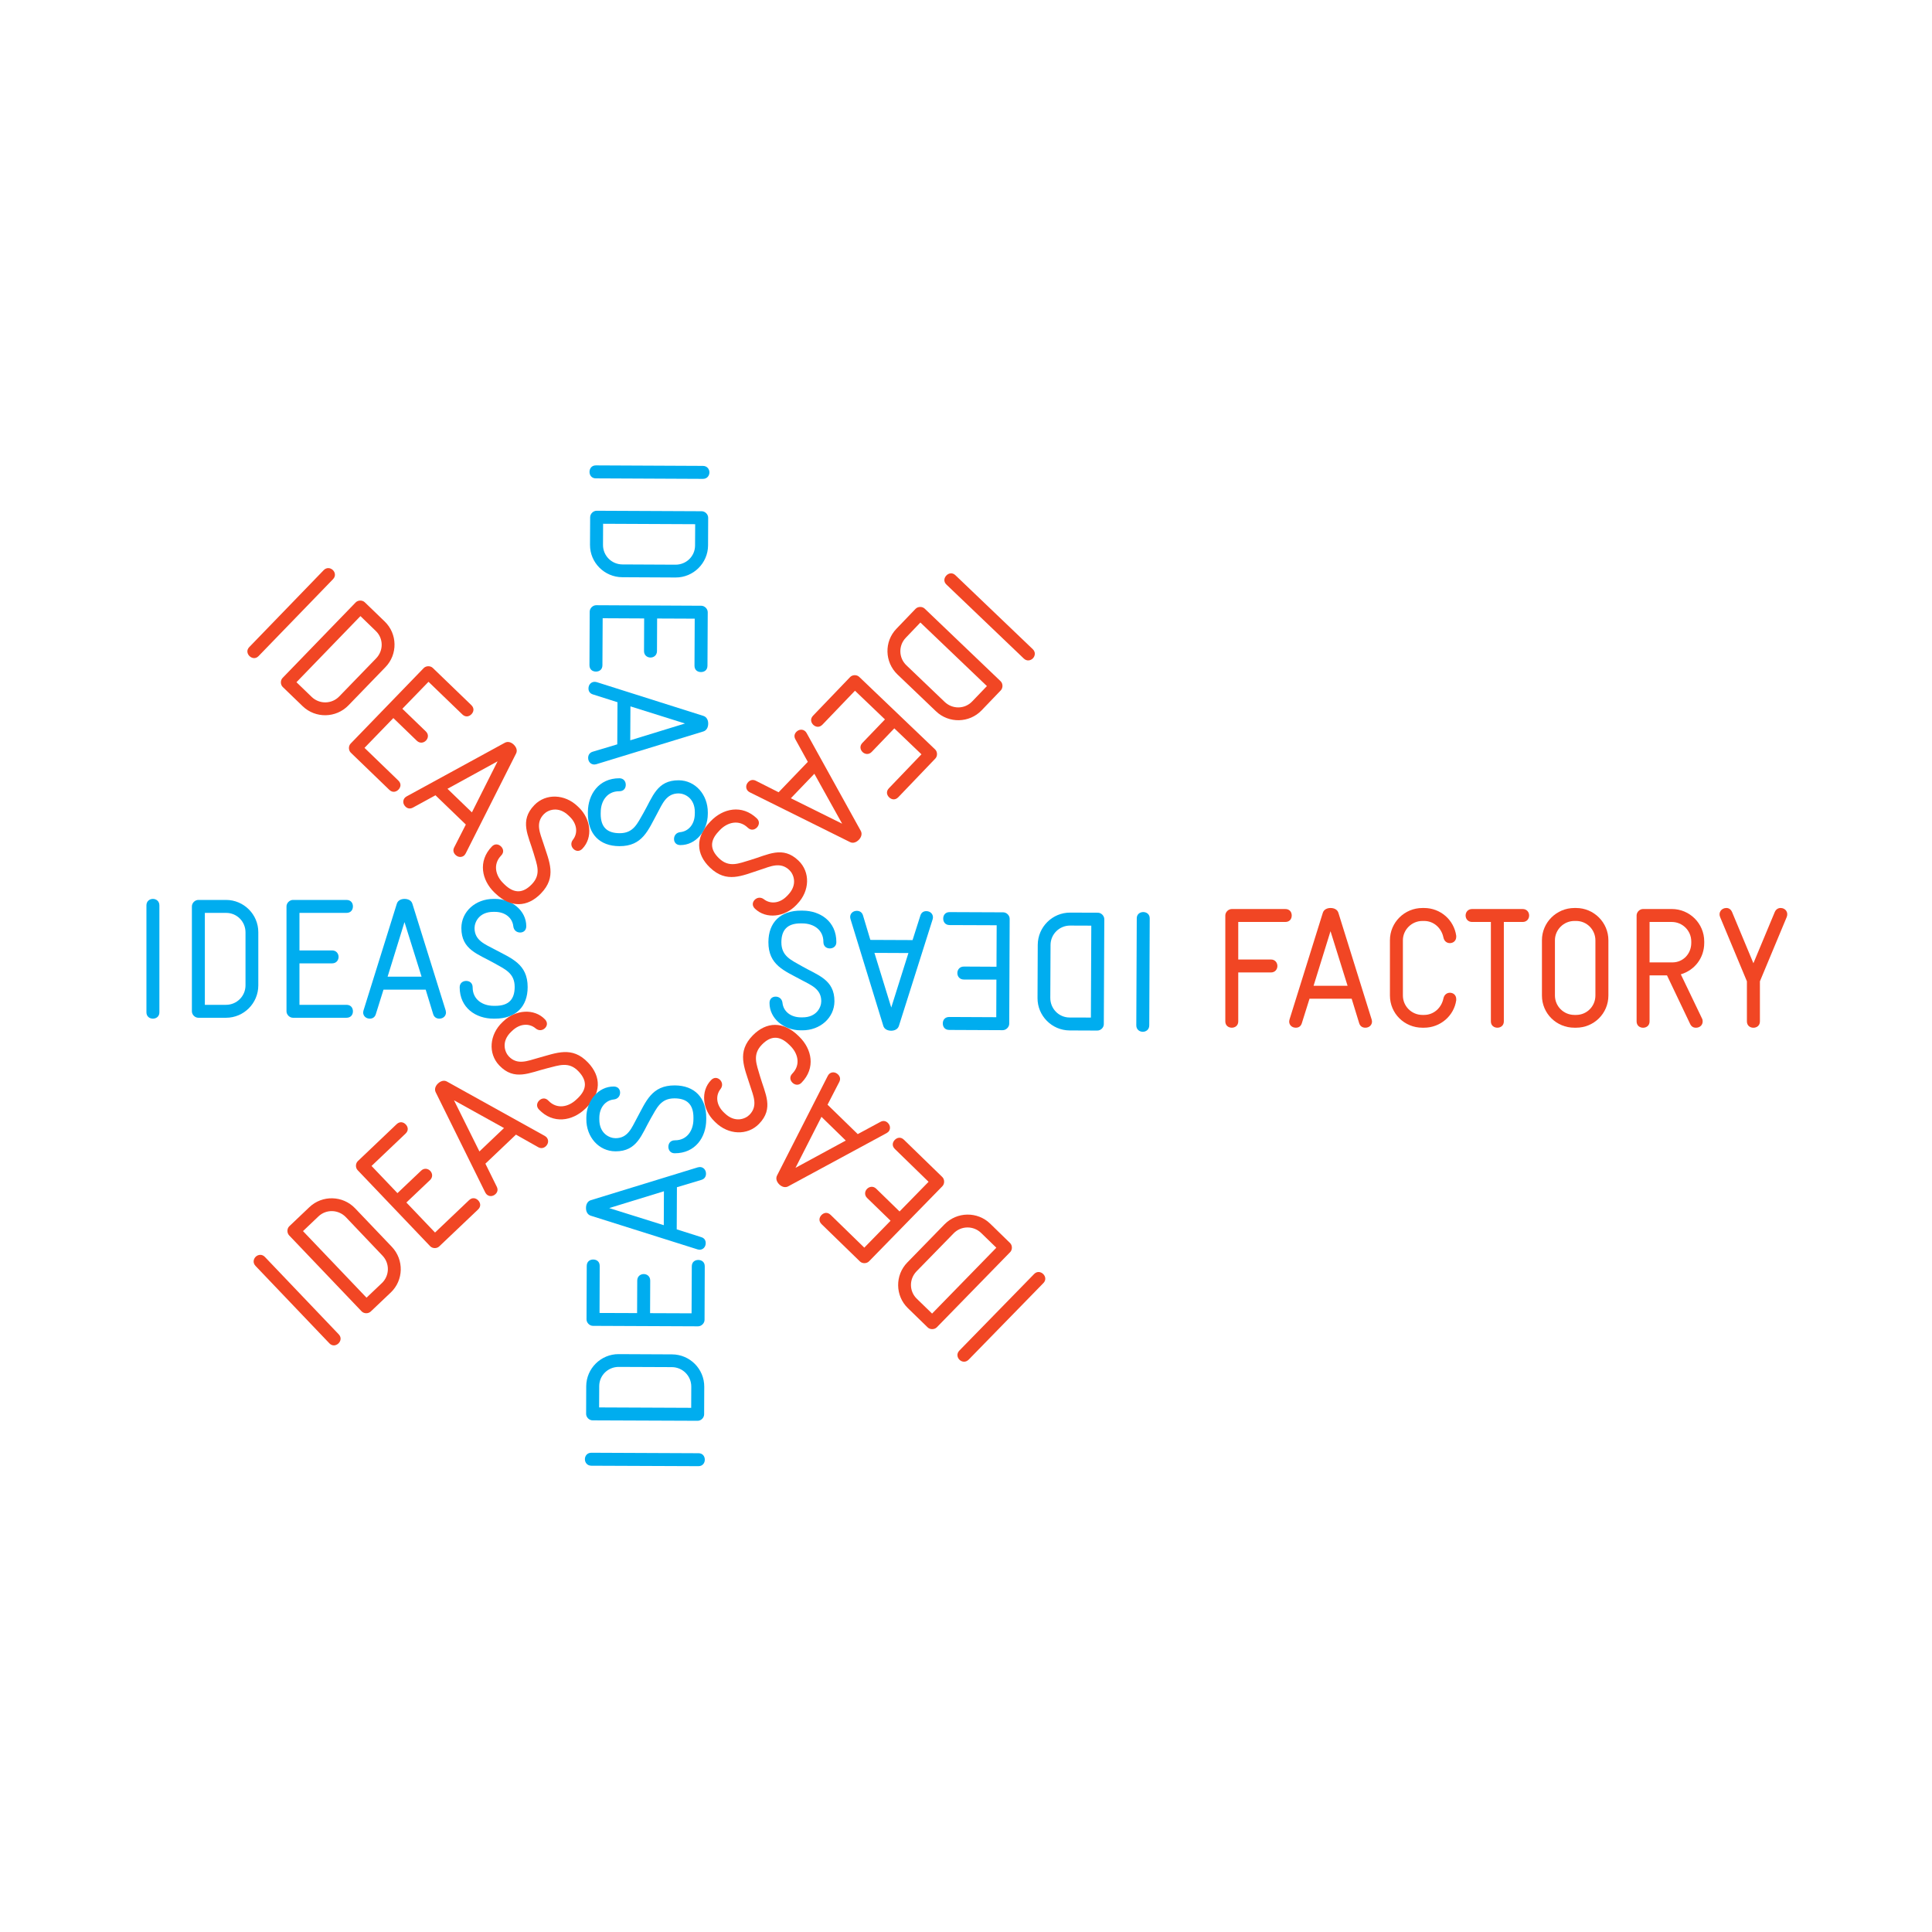 <svg xmlns="http://www.w3.org/2000/svg" xmlns:xlink="http://www.w3.org/1999/xlink" width="500" zoomAndPan="magnify" viewBox="0 0 375 375" height="500" preserveAspectRatio="xMidYMid meet" version="1.2"><defs><clipPath id="ce41e0d7c7"><path d="M 28.289 174 L 31 174 L 31 198 L 28.289 198 Z M 28.289 174 "/></clipPath><clipPath id="c7ce39a248"><path d="M 113 281 L 137 281 L 137 284.582 L 113 284.582 Z M 113 281 "/></clipPath><clipPath id="f0bbbb10b4"><path d="M 114 90.332 L 138 90.332 L 138 93 L 114 93 Z M 114 90.332 "/></clipPath></defs><g id="ca3e6507fc"><g clip-rule="nonzero" clip-path="url(#ce41e0d7c7)"><path style=" stroke:none;fill-rule:nonzero;fill:#00adef;fill-opacity:1;" d="M 29.68 197.719 C 29.051 197.719 28.422 197.32 28.422 196.492 L 28.422 175.73 C 28.422 174.906 29.051 174.477 29.68 174.477 C 30.309 174.477 30.938 174.906 30.938 175.73 L 30.938 196.492 C 30.938 197.32 30.309 197.719 29.68 197.719 "/></g><path style=" stroke:none;fill-rule:nonzero;fill:#00adef;fill-opacity:1;" d="M 43.871 197.547 L 38.504 197.547 C 37.832 197.547 37.246 196.953 37.246 196.297 L 37.246 175.93 C 37.246 175.273 37.832 174.676 38.504 174.676 L 43.871 174.676 C 47.32 174.676 50.137 177.484 50.137 180.93 L 50.137 191.258 C 50.137 194.738 47.32 197.547 43.871 197.547 M 47.652 180.965 C 47.652 178.883 45.988 177.191 43.902 177.191 L 39.762 177.191 L 39.762 195.035 L 43.871 195.035 C 45.957 195.035 47.652 193.348 47.652 191.258 L 47.652 180.965 "/><path style=" stroke:none;fill-rule:nonzero;fill:#00adef;fill-opacity:1;" d="M 67.246 197.547 L 56.867 197.547 C 56.207 197.547 55.609 196.953 55.609 196.297 L 55.609 175.93 C 55.609 175.273 56.207 174.676 56.867 174.676 L 67.246 174.676 C 68.133 174.676 68.504 175.305 68.504 175.93 C 68.504 176.562 68.133 177.191 67.246 177.191 L 58.125 177.191 L 58.125 184.477 L 64.461 184.477 C 65.285 184.477 65.719 185.105 65.719 185.734 C 65.719 186.359 65.285 186.988 64.461 186.988 L 58.125 186.988 L 58.125 195.035 L 67.246 195.035 C 68.133 195.035 68.504 195.664 68.504 196.297 C 68.504 196.918 68.133 197.547 67.246 197.547 "/><path style=" stroke:none;fill-rule:nonzero;fill:#00adef;fill-opacity:1;" d="M 85.273 197.719 C 84.781 197.719 84.281 197.484 84.082 196.855 L 82.625 192.086 L 74.438 192.086 L 72.945 196.855 C 72.746 197.484 72.281 197.719 71.785 197.719 C 71.02 197.719 70.488 197.184 70.488 196.523 C 70.488 196.426 70.523 196.293 70.559 196.121 L 77.027 175.402 C 77.227 174.773 77.855 174.477 78.512 174.477 C 79.211 174.477 79.84 174.773 80.039 175.402 L 86.504 196.121 C 86.539 196.293 86.566 196.426 86.566 196.523 C 86.566 197.184 86.039 197.719 85.273 197.719 M 78.512 178.98 L 75.234 189.57 L 81.828 189.57 L 78.512 178.98 "/><path style=" stroke:none;fill-rule:nonzero;fill:#00adef;fill-opacity:1;" d="M 96.082 197.719 L 95.789 197.719 C 92.367 197.719 89.223 195.629 89.223 191.625 C 89.223 190.797 89.852 190.398 90.484 190.398 C 91.113 190.398 91.742 190.766 91.742 191.656 C 91.742 194.004 93.664 195.23 95.82 195.23 L 96.148 195.23 C 98.77 195.23 99.898 193.941 99.898 191.559 C 99.898 188.844 97.977 188.121 95.949 186.957 C 92.805 185.172 89.551 184.375 89.551 180.137 C 89.551 176.93 92.305 174.477 95.789 174.477 L 96.117 174.477 C 99.305 174.477 102.148 176.73 102.148 179.773 C 102.148 180.602 101.59 181 100.961 181 C 100.324 181 99.73 180.602 99.633 179.805 C 99.469 178.184 98.074 176.992 96.051 176.992 L 95.75 176.992 C 93.004 176.992 92.109 178.98 92.109 180.137 C 92.109 182.555 94.164 183.281 95.949 184.242 C 99.27 186.031 102.418 187.09 102.418 191.594 C 102.418 195.398 100.098 197.719 96.082 197.719 "/><path style=" stroke:none;fill-rule:nonzero;fill:#f14624;fill-opacity:1;" d="M 65.691 260.758 C 65.227 261.199 64.504 261.336 63.934 260.742 L 49.594 245.711 C 49.027 245.109 49.184 244.367 49.641 243.926 C 50.102 243.496 50.852 243.379 51.418 243.973 L 65.758 259.004 C 66.32 259.605 66.145 260.328 65.691 260.758 "/><path style=" stroke:none;fill-rule:nonzero;fill:#f14624;fill-opacity:1;" d="M 75.852 250.871 L 71.961 254.566 C 71.48 255.023 70.637 255.004 70.184 254.527 L 56.121 239.785 C 55.664 239.297 55.68 238.457 56.164 238.004 L 60.055 234.305 C 62.547 231.934 66.527 232.027 68.914 234.52 L 76.047 242 C 78.449 244.52 78.344 248.5 75.852 250.871 M 67.137 236.254 C 65.691 234.754 63.328 234.668 61.812 236.102 L 58.812 238.957 L 71.141 251.879 L 74.117 249.051 C 75.625 247.617 75.684 245.23 74.238 243.719 L 67.137 236.254 "/><path style=" stroke:none;fill-rule:nonzero;fill:#f14624;fill-opacity:1;" d="M 92.777 234.777 L 85.258 241.922 C 84.781 242.383 83.938 242.359 83.484 241.879 L 69.422 227.133 C 68.961 226.656 68.984 225.812 69.469 225.359 L 76.977 218.211 C 77.629 217.594 78.332 217.805 78.758 218.254 C 79.195 218.711 79.363 219.418 78.719 220.031 L 72.117 226.312 L 77.145 231.586 L 81.734 227.23 C 82.328 226.656 83.078 226.812 83.512 227.27 C 83.945 227.727 84.066 228.477 83.469 229.047 L 78.879 233.406 L 84.438 239.234 L 91.039 232.957 C 91.684 232.344 92.383 232.543 92.82 232.996 C 93.258 233.457 93.426 234.164 92.777 234.777 "/><path style=" stroke:none;fill-rule:nonzero;fill:#f14624;fill-opacity:1;" d="M 105.953 222.48 C 105.59 222.82 105.07 222.992 104.488 222.68 L 100.148 220.23 L 94.215 225.867 L 96.426 230.348 C 96.715 230.941 96.539 231.426 96.18 231.77 C 95.625 232.293 94.879 232.277 94.422 231.793 C 94.352 231.727 94.285 231.605 94.191 231.465 L 84.57 212.008 C 84.273 211.414 84.527 210.766 85.008 210.309 C 85.512 209.828 86.172 209.609 86.746 209.926 L 105.742 220.48 C 105.883 220.582 105.996 220.652 106.066 220.73 C 106.52 221.207 106.504 221.953 105.953 222.48 M 88.121 213.566 L 93.055 223.496 L 97.828 218.953 L 88.121 213.566 "/><path style=" stroke:none;fill-rule:nonzero;fill:#f14624;fill-opacity:1;" d="M 113.777 215.039 L 113.562 215.242 C 111.094 217.594 107.363 218.254 104.602 215.348 C 104.031 214.75 104.211 214.031 104.672 213.594 C 105.125 213.164 105.828 212.992 106.449 213.641 C 108.078 215.344 110.312 214.902 111.871 213.418 L 112.113 213.191 C 114.012 211.387 113.934 209.676 112.285 207.949 C 110.414 205.984 108.516 206.781 106.258 207.336 C 102.742 208.211 99.836 209.871 96.91 206.801 C 94.691 204.477 94.992 200.809 97.512 198.414 L 97.758 198.184 C 100.059 195.996 103.68 195.66 105.785 197.867 C 106.352 198.465 106.219 199.145 105.766 199.574 C 105.305 200.012 104.602 200.133 103.977 199.621 C 102.738 198.566 100.91 198.656 99.449 200.051 L 99.227 200.258 C 97.234 202.148 97.965 204.203 98.758 205.047 C 100.426 206.801 102.418 205.91 104.383 205.367 C 108.016 204.379 111.031 202.98 114.137 206.242 C 116.766 209 116.684 212.277 113.777 215.039 "/><g clip-rule="nonzero" clip-path="url(#c7ce39a248)"><path style=" stroke:none;fill-rule:nonzero;fill:#00adef;fill-opacity:1;" d="M 136.801 283.328 C 136.801 283.953 136.395 284.582 135.57 284.582 L 114.781 284.496 C 113.957 284.488 113.527 283.859 113.527 283.227 C 113.531 282.598 113.965 281.973 114.793 281.977 L 135.578 282.07 C 136.406 282.066 136.809 282.699 136.801 283.328 "/></g><path style=" stroke:none;fill-rule:nonzero;fill:#00adef;fill-opacity:1;" d="M 136.695 269.164 L 136.672 274.523 C 136.668 275.188 136.066 275.781 135.406 275.773 L 115.02 275.691 C 114.355 275.688 113.758 275.086 113.766 274.426 L 113.785 269.07 C 113.801 265.621 116.633 262.82 120.082 262.836 L 130.426 262.883 C 133.906 262.891 136.707 265.715 136.695 269.164 M 120.102 265.316 C 118.016 265.309 116.316 266.957 116.309 269.039 L 116.289 273.18 L 134.16 273.258 L 134.176 269.148 C 134.184 267.062 132.504 265.371 130.41 265.359 L 120.102 265.316 "/><path style=" stroke:none;fill-rule:nonzero;fill:#00adef;fill-opacity:1;" d="M 136.793 245.82 L 136.754 256.188 C 136.75 256.844 136.148 257.441 135.484 257.438 L 115.094 257.348 C 114.438 257.348 113.84 256.75 113.844 256.086 L 113.887 245.727 C 113.887 244.828 114.52 244.469 115.148 244.473 C 115.777 244.477 116.414 244.844 116.402 245.734 L 116.371 254.844 L 123.66 254.871 L 123.688 248.551 C 123.691 247.723 124.32 247.293 124.953 247.293 C 125.586 247.297 126.207 247.73 126.207 248.559 L 126.18 254.883 L 134.234 254.914 L 134.277 245.809 C 134.277 244.918 134.91 244.555 135.539 244.559 C 136.172 244.562 136.805 244.93 136.793 245.82 "/><path style=" stroke:none;fill-rule:nonzero;fill:#00adef;fill-opacity:1;" d="M 137.035 227.816 C 137.039 228.309 136.797 228.809 136.172 229.004 L 131.391 230.438 L 131.352 238.617 L 136.117 240.129 C 136.754 240.324 136.98 240.789 136.98 241.285 C 136.977 242.051 136.445 242.578 135.777 242.574 C 135.68 242.578 135.547 242.535 135.387 242.504 L 114.66 235.965 C 114.023 235.762 113.734 235.137 113.742 234.473 C 113.734 233.781 114.039 233.152 114.672 232.957 L 135.453 226.578 C 135.613 226.551 135.746 226.52 135.844 226.52 C 136.512 226.523 137.039 227.059 137.035 227.816 M 118.242 234.488 L 128.84 237.809 L 128.867 231.223 L 118.242 234.488 "/><path style=" stroke:none;fill-rule:nonzero;fill:#00adef;fill-opacity:1;" d="M 137.082 217.023 L 137.078 217.32 C 137.066 220.734 134.965 223.863 130.953 223.848 C 130.121 223.848 129.727 223.215 129.73 222.59 C 129.734 221.961 130.102 221.332 131 221.332 C 133.348 221.344 134.586 219.43 134.594 217.277 L 134.598 216.945 C 134.605 214.336 133.32 213.199 130.93 213.191 C 128.211 213.18 127.477 215.094 126.301 217.109 C 124.504 220.242 123.695 223.488 119.453 223.473 C 116.234 223.457 113.789 220.699 113.809 217.223 L 113.809 216.891 C 113.824 213.711 116.09 210.875 119.137 210.891 C 119.965 210.898 120.367 211.453 120.359 212.09 C 120.359 212.715 119.953 213.309 119.164 213.402 C 117.535 213.562 116.34 214.953 116.328 216.965 L 116.328 217.266 C 116.316 220.016 118.297 220.918 119.461 220.922 C 121.883 220.934 122.613 218.883 123.586 217.102 C 125.391 213.797 126.465 210.656 130.977 210.676 C 134.789 210.695 137.098 213.016 137.082 217.023 "/><path style=" stroke:none;fill-rule:nonzero;fill:#f14624;fill-opacity:1;" d="M 202.48 247.285 C 202.93 247.723 203.102 248.449 202.523 249.043 L 188.02 263.906 C 187.438 264.496 186.691 264.371 186.242 263.934 C 185.781 263.492 185.637 262.742 186.211 262.148 L 200.723 247.285 C 201.301 246.695 202.031 246.844 202.48 247.285 "/><path style=" stroke:none;fill-rule:nonzero;fill:#f14624;fill-opacity:1;" d="M 192.199 237.516 L 196.043 241.262 C 196.52 241.723 196.531 242.566 196.07 243.039 L 181.84 257.625 C 181.383 258.094 180.531 258.109 180.059 257.645 L 176.211 253.902 C 173.746 251.5 173.695 247.52 176.102 245.055 L 183.316 237.656 C 185.746 235.168 189.734 235.117 192.199 237.516 M 177.902 246.762 C 176.445 248.258 176.449 250.625 177.945 252.078 L 180.918 254.965 L 193.387 242.18 L 190.441 239.32 C 188.945 237.867 186.551 237.895 185.098 239.391 L 177.902 246.762 "/><path style=" stroke:none;fill-rule:nonzero;fill:#f14624;fill-opacity:1;" d="M 175.461 221.23 L 182.898 228.457 C 183.371 228.922 183.375 229.766 182.918 230.242 L 168.684 244.816 C 168.227 245.289 167.379 245.301 166.91 244.844 L 159.473 237.613 C 158.836 236.988 159.016 236.281 159.453 235.836 C 159.891 235.387 160.59 235.191 161.23 235.812 L 167.758 242.168 L 172.859 236.945 L 168.316 232.535 C 167.727 231.961 167.852 231.203 168.293 230.758 C 168.73 230.309 169.484 230.152 170.074 230.73 L 174.602 235.145 L 180.234 229.387 L 173.707 223.031 C 173.059 222.41 173.238 221.703 173.676 221.254 C 174.117 220.801 174.824 220.605 175.461 221.23 "/><path style=" stroke:none;fill-rule:nonzero;fill:#f14624;fill-opacity:1;" d="M 162.656 208.547 C 163.016 208.891 163.207 209.402 162.91 209.992 L 160.625 214.422 L 166.488 220.129 L 170.891 217.754 C 171.469 217.441 171.969 217.602 172.324 217.945 C 172.867 218.477 172.875 219.23 172.418 219.699 C 172.344 219.77 172.227 219.844 172.09 219.938 L 152.977 230.277 C 152.398 230.586 151.738 230.363 151.258 229.898 C 150.766 229.414 150.52 228.766 150.82 228.176 L 160.672 208.824 C 160.766 208.688 160.832 208.566 160.902 208.492 C 161.359 208.023 162.113 208.012 162.656 208.547 M 154.406 226.676 L 164.164 221.379 L 159.445 216.777 L 154.406 226.676 "/><path style=" stroke:none;fill-rule:nonzero;fill:#f14624;fill-opacity:1;" d="M 154.918 201.012 L 155.133 201.219 C 157.578 203.598 158.375 207.293 155.574 210.156 C 155.004 210.75 154.27 210.594 153.82 210.156 C 153.371 209.719 153.172 209.02 153.793 208.379 C 155.441 206.695 154.918 204.477 153.375 202.973 L 153.137 202.742 C 151.258 200.918 149.551 201.051 147.887 202.762 C 145.984 204.711 146.852 206.57 147.492 208.809 C 148.5 212.285 150.273 215.121 147.316 218.152 C 145.066 220.457 141.379 220.293 138.895 217.863 L 138.656 217.629 C 136.375 215.414 135.906 211.816 138.035 209.633 C 138.613 209.039 139.293 209.148 139.746 209.59 C 140.195 210.031 140.34 210.73 139.863 211.367 C 138.844 212.645 139.012 214.473 140.457 215.879 L 140.672 216.086 C 142.648 218 144.672 217.203 145.484 216.371 C 147.168 214.641 146.211 212.688 145.602 210.754 C 144.473 207.164 142.957 204.207 146.102 200.98 C 148.766 198.258 152.047 198.219 154.918 201.012 "/><path style=" stroke:none;fill-rule:nonzero;fill:#00adef;fill-opacity:1;" d="M 221.91 177.031 C 222.535 177.035 223.168 177.434 223.16 178.262 L 223.07 199.016 C 223.074 199.848 222.434 200.273 221.809 200.27 C 221.18 200.266 220.547 199.828 220.555 199.004 L 220.645 178.246 C 220.641 177.426 221.281 177.031 221.91 177.031 "/><path style=" stroke:none;fill-rule:nonzero;fill:#00adef;fill-opacity:1;" d="M 207.723 177.137 L 213.09 177.156 C 213.754 177.156 214.344 177.758 214.344 178.422 L 214.25 198.777 C 214.258 199.441 213.656 200.035 212.988 200.031 L 207.617 200.008 C 204.172 199.996 201.367 197.168 201.383 193.73 L 201.426 183.402 C 201.441 179.926 204.27 177.121 207.723 177.137 M 203.863 193.699 C 203.863 195.789 205.508 197.488 207.598 197.496 L 211.742 197.508 L 211.82 179.668 L 207.707 179.652 C 205.621 179.645 203.918 181.328 203.91 183.41 L 203.863 193.699 "/><path style=" stroke:none;fill-rule:nonzero;fill:#00adef;fill-opacity:1;" d="M 184.344 177.039 L 194.719 177.082 C 195.383 177.086 195.98 177.684 195.977 178.344 L 195.891 198.703 C 195.887 199.363 195.285 199.953 194.625 199.957 L 184.25 199.91 C 183.352 199.906 182.996 199.277 183 198.645 C 182.996 198.02 183.367 197.395 184.258 197.395 L 193.375 197.438 L 193.402 190.145 L 187.074 190.125 C 186.246 190.121 185.812 189.488 185.824 188.863 C 185.82 188.234 186.262 187.605 187.09 187.609 L 193.418 187.641 L 193.453 179.59 L 184.328 179.555 C 183.441 179.551 183.074 178.918 183.078 178.289 C 183.082 177.664 183.449 177.031 184.344 177.039 "/><path style=" stroke:none;fill-rule:nonzero;fill:#00adef;fill-opacity:1;" d="M 166.316 176.793 C 166.809 176.793 167.305 177.031 167.5 177.656 L 168.934 182.434 L 177.129 182.469 L 178.645 177.707 C 178.844 177.078 179.309 176.848 179.805 176.852 C 180.566 176.855 181.09 177.391 181.086 178.055 C 181.094 178.148 181.059 178.281 181.023 178.445 L 174.473 199.137 C 174.27 199.766 173.633 200.062 172.977 200.062 C 172.277 200.059 171.648 199.762 171.453 199.129 L 165.078 178.379 C 165.047 178.211 165.016 178.078 165.016 177.98 C 165.02 177.32 165.547 176.793 166.316 176.793 M 172.992 195.559 L 176.324 184.984 L 169.727 184.953 L 172.992 195.559 "/><path style=" stroke:none;fill-rule:nonzero;fill:#00adef;fill-opacity:1;" d="M 155.504 176.75 L 155.805 176.754 C 159.219 176.766 162.355 178.863 162.336 182.871 C 162.34 183.695 161.699 184.09 161.07 184.09 C 160.441 184.082 159.82 183.715 159.82 182.824 C 159.832 180.473 157.91 179.238 155.762 179.234 L 155.426 179.23 C 152.812 179.219 151.676 180.508 151.664 182.887 C 151.656 185.605 153.574 186.34 155.586 187.504 C 158.73 189.309 161.98 190.117 161.965 194.355 C 161.945 197.562 159.18 200.008 155.703 199.984 L 155.367 199.984 C 152.184 199.969 149.348 197.711 149.363 194.668 C 149.359 193.84 149.93 193.441 150.559 193.445 C 151.191 193.449 151.785 193.852 151.879 194.641 C 152.035 196.266 153.426 197.461 155.453 197.469 L 155.746 197.469 C 158.5 197.484 159.402 195.504 159.406 194.34 C 159.414 191.926 157.363 191.191 155.578 190.219 C 152.273 188.418 149.125 187.344 149.148 182.844 C 149.16 179.035 151.492 176.73 155.504 176.75 "/><path style=" stroke:none;fill-rule:nonzero;fill:#f14624;fill-opacity:1;" d="M 183.688 111.703 C 184.113 111.25 184.844 111.07 185.441 111.645 L 200.453 126 C 201.051 126.57 200.922 127.324 200.492 127.777 C 200.055 128.23 199.305 128.391 198.711 127.816 L 183.695 113.457 C 183.098 112.891 183.246 112.156 183.688 111.703 "/><path style=" stroke:none;fill-rule:nonzero;fill:#f14624;fill-opacity:1;" d="M 173.988 122.051 L 177.703 118.18 C 178.168 117.699 179.004 117.684 179.484 118.137 L 194.211 132.219 C 194.688 132.68 194.703 133.523 194.25 134 L 190.531 137.875 C 188.148 140.359 184.164 140.445 181.676 138.062 L 174.203 130.918 C 171.691 128.516 171.598 124.535 173.988 122.051 M 183.367 136.246 C 184.879 137.688 187.242 137.664 188.691 136.156 L 191.559 133.168 L 178.645 120.828 L 175.812 123.793 C 174.363 125.297 174.414 127.684 175.926 129.129 L 183.367 136.246 "/><path style=" stroke:none;fill-rule:nonzero;fill:#f14624;fill-opacity:1;" d="M 157.82 138.906 L 165.004 131.422 C 165.457 130.945 166.301 130.926 166.777 131.387 L 181.512 145.469 C 181.98 145.926 182 146.77 181.539 147.242 L 174.367 154.73 C 173.75 155.375 173.035 155.203 172.586 154.766 C 172.129 154.332 171.93 153.629 172.547 152.988 L 178.855 146.41 L 173.586 141.375 L 169.203 145.941 C 168.637 146.539 167.879 146.414 167.43 145.98 C 166.969 145.543 166.809 144.801 167.383 144.203 L 171.77 139.637 L 165.949 134.07 L 159.645 140.645 C 159.023 141.289 158.316 141.121 157.855 140.688 C 157.406 140.246 157.207 139.547 157.82 138.906 "/><path style=" stroke:none;fill-rule:nonzero;fill:#f14624;fill-opacity:1;" d="M 145.23 151.797 C 145.57 151.441 146.086 151.242 146.68 151.531 L 151.129 153.777 L 156.797 147.875 L 154.383 143.5 C 154.062 142.918 154.219 142.422 154.562 142.062 C 155.086 141.516 155.84 141.5 156.32 141.961 C 156.391 142.023 156.461 142.145 156.559 142.277 L 167.078 161.277 C 167.395 161.852 167.172 162.516 166.711 162.992 C 166.23 163.492 165.582 163.746 164.992 163.449 L 145.531 153.785 C 145.391 153.688 145.266 153.625 145.191 153.551 C 144.723 153.09 144.703 152.348 145.23 151.797 M 163.457 159.879 L 158.066 150.188 L 153.504 154.941 L 163.457 159.879 "/><path style=" stroke:none;fill-rule:nonzero;fill:#f14624;fill-opacity:1;" d="M 137.754 159.594 L 137.957 159.379 C 140.32 156.914 144.008 156.082 146.906 158.852 C 147.508 159.426 147.355 160.164 146.918 160.617 C 146.48 161.062 145.789 161.27 145.141 160.648 C 143.445 159.027 141.223 159.562 139.73 161.113 L 139.504 161.359 C 137.695 163.246 137.848 164.949 139.566 166.602 C 141.527 168.48 143.391 167.59 145.621 166.934 C 149.098 165.902 151.918 164.109 154.98 167.039 C 157.309 169.262 157.18 172.945 154.762 175.445 L 154.535 175.688 C 152.332 177.98 148.734 178.484 146.535 176.375 C 145.934 175.805 146.039 175.125 146.469 174.672 C 146.906 174.215 147.613 174.059 148.254 174.531 C 149.543 175.539 151.371 175.359 152.762 173.902 L 152.969 173.688 C 154.871 171.703 154.055 169.68 153.215 168.883 C 151.469 167.211 149.523 168.184 147.59 168.812 C 144.004 169.969 141.059 171.508 137.801 168.395 C 135.051 165.762 134.98 162.48 137.754 159.594 "/><g clip-rule="nonzero" clip-path="url(#f0bbbb10b4)"><path style=" stroke:none;fill-rule:nonzero;fill:#00adef;fill-opacity:1;" d="M 114.426 91.586 C 114.426 90.957 114.828 90.332 115.656 90.332 L 136.438 90.43 C 137.266 90.438 137.695 91.066 137.699 91.695 C 137.688 92.324 137.262 92.953 136.43 92.949 L 115.645 92.852 C 114.816 92.848 114.418 92.215 114.426 91.586 "/></g><path style=" stroke:none;fill-rule:nonzero;fill:#00adef;fill-opacity:1;" d="M 114.52 105.754 L 114.547 100.395 C 114.555 99.727 115.148 99.137 115.812 99.137 L 136.203 99.23 C 136.863 99.238 137.457 99.832 137.457 100.496 L 137.434 105.859 C 137.414 109.305 134.586 112.105 131.137 112.09 L 120.789 112.039 C 117.309 112.023 114.504 109.191 114.52 105.754 M 131.105 109.605 C 133.203 109.613 134.902 107.973 134.91 105.883 L 134.934 101.746 L 117.062 101.664 L 117.043 105.766 C 117.031 107.852 118.715 109.547 120.805 109.555 L 131.105 109.605 "/><path style=" stroke:none;fill-rule:nonzero;fill:#00adef;fill-opacity:1;" d="M 114.414 129.09 L 114.461 118.727 C 114.461 118.062 115.062 117.477 115.723 117.473 L 136.113 117.574 C 136.777 117.578 137.375 118.18 137.371 118.84 L 137.32 129.199 C 137.32 130.094 136.688 130.449 136.051 130.445 C 135.422 130.449 134.793 130.082 134.801 129.191 L 134.844 120.082 L 127.547 120.051 L 127.52 126.375 C 127.516 127.199 126.887 127.633 126.254 127.629 C 125.621 127.621 124.996 127.191 125.004 126.363 L 125.031 120.039 L 116.977 120 L 116.93 129.102 C 116.934 129.996 116.293 130.359 115.664 130.355 C 115.035 130.348 114.406 129.984 114.414 129.09 "/><path style=" stroke:none;fill-rule:nonzero;fill:#00adef;fill-opacity:1;" d="M 114.16 147.094 C 114.164 146.602 114.402 146.105 115.031 145.91 L 119.812 144.477 L 119.855 136.301 L 115.082 134.785 C 114.453 134.59 114.219 134.121 114.223 133.625 C 114.227 132.867 114.762 132.336 115.426 132.344 C 115.52 132.34 115.656 132.371 115.824 132.402 L 136.543 138.961 C 137.168 139.164 137.469 139.789 137.461 140.453 C 137.465 141.148 137.16 141.773 136.535 141.969 L 115.746 148.332 C 115.578 148.359 115.449 148.395 115.348 148.391 C 114.684 148.387 114.156 147.863 114.16 147.094 M 132.957 140.43 L 122.367 137.105 L 122.332 143.691 L 132.957 140.43 "/><path style=" stroke:none;fill-rule:nonzero;fill:#00adef;fill-opacity:1;" d="M 114.109 157.891 L 114.109 157.594 C 114.133 154.188 116.227 151.051 120.238 151.062 C 121.066 151.07 121.469 151.703 121.461 152.332 C 121.461 152.961 121.094 153.586 120.191 153.582 C 117.848 153.566 116.609 155.484 116.602 157.637 L 116.594 157.965 C 116.582 160.582 117.871 161.715 120.258 161.723 C 122.977 161.742 123.715 159.824 124.887 157.809 C 126.688 154.672 127.496 151.43 131.738 151.453 C 134.953 151.469 137.398 154.23 137.387 157.707 L 137.383 158.035 C 137.363 161.211 135.098 164.047 132.051 164.031 C 131.227 164.031 130.824 163.469 130.828 162.84 C 130.832 162.207 131.227 161.609 132.031 161.52 C 133.652 161.359 134.855 159.977 134.859 157.953 L 134.867 157.656 C 134.879 154.906 132.891 154.008 131.73 154 C 129.316 153.996 128.574 156.035 127.602 157.82 C 125.797 161.125 124.727 164.266 120.215 164.238 C 116.402 164.227 114.09 161.898 114.109 157.891 "/><path style=" stroke:none;fill-rule:nonzero;fill:#f14624;fill-opacity:1;" d="M 48.434 127.355 C 47.977 126.914 47.805 126.191 48.383 125.598 L 62.824 110.672 C 63.398 110.078 64.156 110.207 64.605 110.645 C 65.059 111.082 65.215 111.828 64.637 112.422 L 50.191 127.344 C 49.617 127.945 48.887 127.789 48.434 127.355 "/><path style=" stroke:none;fill-rule:nonzero;fill:#f14624;fill-opacity:1;" d="M 58.75 137.078 L 54.887 133.352 C 54.41 132.891 54.395 132.047 54.855 131.578 L 69.027 116.938 C 69.488 116.461 70.332 116.445 70.809 116.906 L 74.668 120.629 C 77.152 123.023 77.223 127.004 74.82 129.484 L 67.637 136.906 C 65.219 139.406 61.234 139.469 58.75 137.078 M 73.008 127.785 C 74.465 126.277 74.445 123.91 72.938 122.469 L 69.961 119.586 L 57.543 132.418 L 60.5 135.273 C 62.004 136.719 64.395 136.68 65.844 135.18 L 73.008 127.785 "/><path style=" stroke:none;fill-rule:nonzero;fill:#f14624;fill-opacity:1;" d="M 75.555 153.297 L 68.094 146.098 C 67.621 145.637 67.602 144.797 68.066 144.324 L 82.234 129.68 C 82.699 129.207 83.539 129.191 84.012 129.652 L 91.477 136.855 C 92.117 137.477 91.945 138.176 91.508 138.629 C 91.074 139.086 90.367 139.281 89.727 138.66 L 83.172 132.336 L 78.098 137.57 L 82.652 141.965 C 83.254 142.539 83.121 143.293 82.684 143.742 C 82.246 144.199 81.5 144.352 80.898 143.773 L 76.348 139.379 L 70.75 145.16 L 77.305 151.492 C 77.957 152.113 77.777 152.812 77.34 153.266 C 76.895 153.719 76.195 153.918 75.555 153.297 "/><path style=" stroke:none;fill-rule:nonzero;fill:#f14624;fill-opacity:1;" d="M 88.406 165.93 C 88.051 165.586 87.855 165.07 88.152 164.488 L 90.418 160.047 L 84.527 154.363 L 80.141 156.758 C 79.562 157.066 79.059 156.918 78.707 156.566 C 78.156 156.043 78.148 155.289 78.609 154.816 C 78.68 154.742 78.797 154.672 78.93 154.578 L 98.004 144.16 C 98.586 143.852 99.242 144.07 99.715 144.531 C 100.219 145.012 100.469 145.664 100.172 146.25 L 90.395 165.645 C 90.309 165.785 90.238 165.898 90.168 165.98 C 89.707 166.449 88.953 166.469 88.406 165.93 M 96.582 147.77 L 86.855 153.105 L 91.598 157.68 L 96.582 147.77 "/><path style=" stroke:none;fill-rule:nonzero;fill:#f14624;fill-opacity:1;" d="M 96.184 173.434 L 95.961 173.227 C 93.512 170.855 92.699 167.172 95.484 164.293 C 96.059 163.695 96.789 163.848 97.242 164.289 C 97.691 164.723 97.891 165.426 97.273 166.062 C 95.641 167.75 96.164 169.969 97.715 171.465 L 97.953 171.699 C 99.84 173.512 101.547 173.363 103.207 171.652 C 105.102 169.699 104.219 167.844 103.574 165.609 C 102.551 162.137 100.766 159.309 103.719 156.266 C 105.949 153.957 109.641 154.102 112.133 156.516 L 112.379 156.75 C 114.664 158.961 115.148 162.555 113.031 164.746 C 112.457 165.336 111.77 165.23 111.324 164.793 C 110.867 164.359 110.711 163.66 111.188 163.016 C 112.203 161.738 112.039 159.914 110.578 158.512 L 110.363 158.305 C 108.383 156.391 106.355 157.203 105.555 158.035 C 103.875 159.77 104.836 161.723 105.461 163.656 C 106.602 167.242 108.129 170.188 104.992 173.426 C 102.344 176.16 99.066 176.219 96.184 173.434 "/><path style=" stroke:none;fill-rule:nonzero;fill:#f14624;fill-opacity:1;" d="M 249.465 178.953 L 240.344 178.953 L 240.344 186.238 L 246.684 186.238 C 247.512 186.238 247.941 186.871 247.941 187.5 C 247.941 188.125 247.512 188.754 246.684 188.754 L 240.344 188.754 L 240.344 198.254 C 240.344 199.078 239.715 199.477 239.094 199.477 C 238.457 199.477 237.832 199.078 237.832 198.254 L 237.832 177.699 C 237.832 177.035 238.43 176.441 239.094 176.441 L 249.465 176.441 C 250.355 176.441 250.723 177.07 250.723 177.699 C 250.723 178.324 250.355 178.953 249.465 178.953 "/><path style=" stroke:none;fill-rule:nonzero;fill:#f14624;fill-opacity:1;" d="M 265.016 199.477 C 264.516 199.477 264.02 199.25 263.82 198.617 L 262.359 193.852 L 254.176 193.852 L 252.68 198.617 C 252.48 199.25 252.023 199.477 251.52 199.477 C 250.754 199.477 250.23 198.949 250.23 198.289 C 250.23 198.188 250.262 198.059 250.293 197.887 L 256.762 177.164 C 256.961 176.535 257.59 176.242 258.25 176.242 C 258.949 176.242 259.578 176.535 259.777 177.164 L 266.238 197.887 C 266.273 198.059 266.305 198.188 266.305 198.289 C 266.305 198.949 265.773 199.477 265.016 199.477 M 258.25 180.742 L 254.965 191.336 L 261.562 191.336 L 258.25 180.742 "/><path style=" stroke:none;fill-rule:nonzero;fill:#f14624;fill-opacity:1;" d="M 276.418 199.477 L 276.086 199.477 C 272.605 199.477 269.785 196.727 269.785 193.227 L 269.785 182.496 C 269.785 179.055 272.605 176.242 276.086 176.242 L 276.418 176.242 C 279.598 176.242 282.215 178.559 282.652 181.633 L 282.652 181.832 C 282.652 182.629 282.051 183.059 281.422 183.059 C 280.867 183.059 280.332 182.73 280.168 181.969 C 279.797 180.145 278.309 178.758 276.418 178.758 L 276.086 178.758 C 274 178.758 272.301 180.477 272.301 182.496 L 272.301 193.227 C 272.301 195.312 274 196.996 276.086 196.996 L 276.418 196.996 C 278.309 196.996 279.797 195.605 280.168 193.789 C 280.332 193.023 280.895 192.691 281.422 192.691 C 282.051 192.691 282.652 193.117 282.652 193.918 L 282.652 194.152 C 282.215 197.195 279.539 199.477 276.418 199.477 "/><path style=" stroke:none;fill-rule:nonzero;fill:#f14624;fill-opacity:1;" d="M 295.547 178.953 L 291.895 178.953 L 291.895 198.254 C 291.895 199.078 291.266 199.477 290.641 199.477 C 290.012 199.477 289.379 199.078 289.379 198.254 L 289.379 178.953 L 285.734 178.953 C 284.906 178.953 284.473 178.324 284.473 177.699 C 284.473 177.07 284.906 176.441 285.734 176.441 L 295.547 176.441 C 296.375 176.441 296.805 177.07 296.805 177.699 C 296.805 178.324 296.375 178.953 295.547 178.953 "/><path style=" stroke:none;fill-rule:nonzero;fill:#f14624;fill-opacity:1;" d="M 305.926 199.477 L 305.59 199.477 C 302.113 199.477 299.289 196.727 299.289 193.227 L 299.289 182.496 C 299.289 179.055 302.113 176.242 305.59 176.242 L 305.926 176.242 C 309.367 176.242 312.188 179.055 312.188 182.496 L 312.188 193.227 C 312.188 196.727 309.367 199.477 305.926 199.477 M 309.668 182.531 C 309.668 180.449 308.012 178.758 305.926 178.758 L 305.59 178.758 C 303.5 178.758 301.812 180.477 301.812 182.496 L 301.812 193.227 C 301.812 195.312 303.5 196.996 305.59 196.996 L 305.926 196.996 C 308.012 196.996 309.668 195.312 309.668 193.227 L 309.668 182.531 "/><path style=" stroke:none;fill-rule:nonzero;fill:#f14624;fill-opacity:1;" d="M 326.246 189.117 L 330.359 197.688 C 330.457 197.859 330.488 198.059 330.488 198.258 C 330.488 198.949 329.961 199.484 329.16 199.484 C 328.766 199.484 328.332 199.312 328.07 198.781 L 323.562 189.316 L 320.18 189.316 L 320.18 198.258 C 320.18 199.086 319.551 199.484 318.922 199.484 C 318.293 199.484 317.664 199.086 317.664 198.258 L 317.664 177.699 C 317.664 177.035 318.25 176.438 318.922 176.438 L 324.488 176.438 C 327.969 176.438 330.789 179.254 330.789 182.73 L 330.789 183.023 C 330.789 185.938 328.93 188.32 326.246 189.117 M 328.273 182.73 C 328.273 180.641 326.574 178.953 324.488 178.953 L 320.18 178.953 L 320.18 186.801 L 324.617 186.801 C 326.711 186.801 328.273 185.113 328.273 183.023 L 328.273 182.73 "/><path style=" stroke:none;fill-rule:nonzero;fill:#f14624;fill-opacity:1;" d="M 341.598 190.473 L 341.598 198.258 C 341.598 199.086 340.965 199.484 340.336 199.484 C 339.707 199.484 339.074 199.086 339.074 198.258 L 339.074 190.473 L 333.871 177.996 C 333.5 177.098 334.129 176.238 335.098 176.238 C 335.527 176.238 335.957 176.473 336.195 177.035 L 340.336 186.965 L 344.477 177.035 C 344.711 176.473 345.18 176.238 345.609 176.238 C 346.566 176.238 347.164 177.098 346.801 177.996 L 341.598 190.473 "/></g></svg>